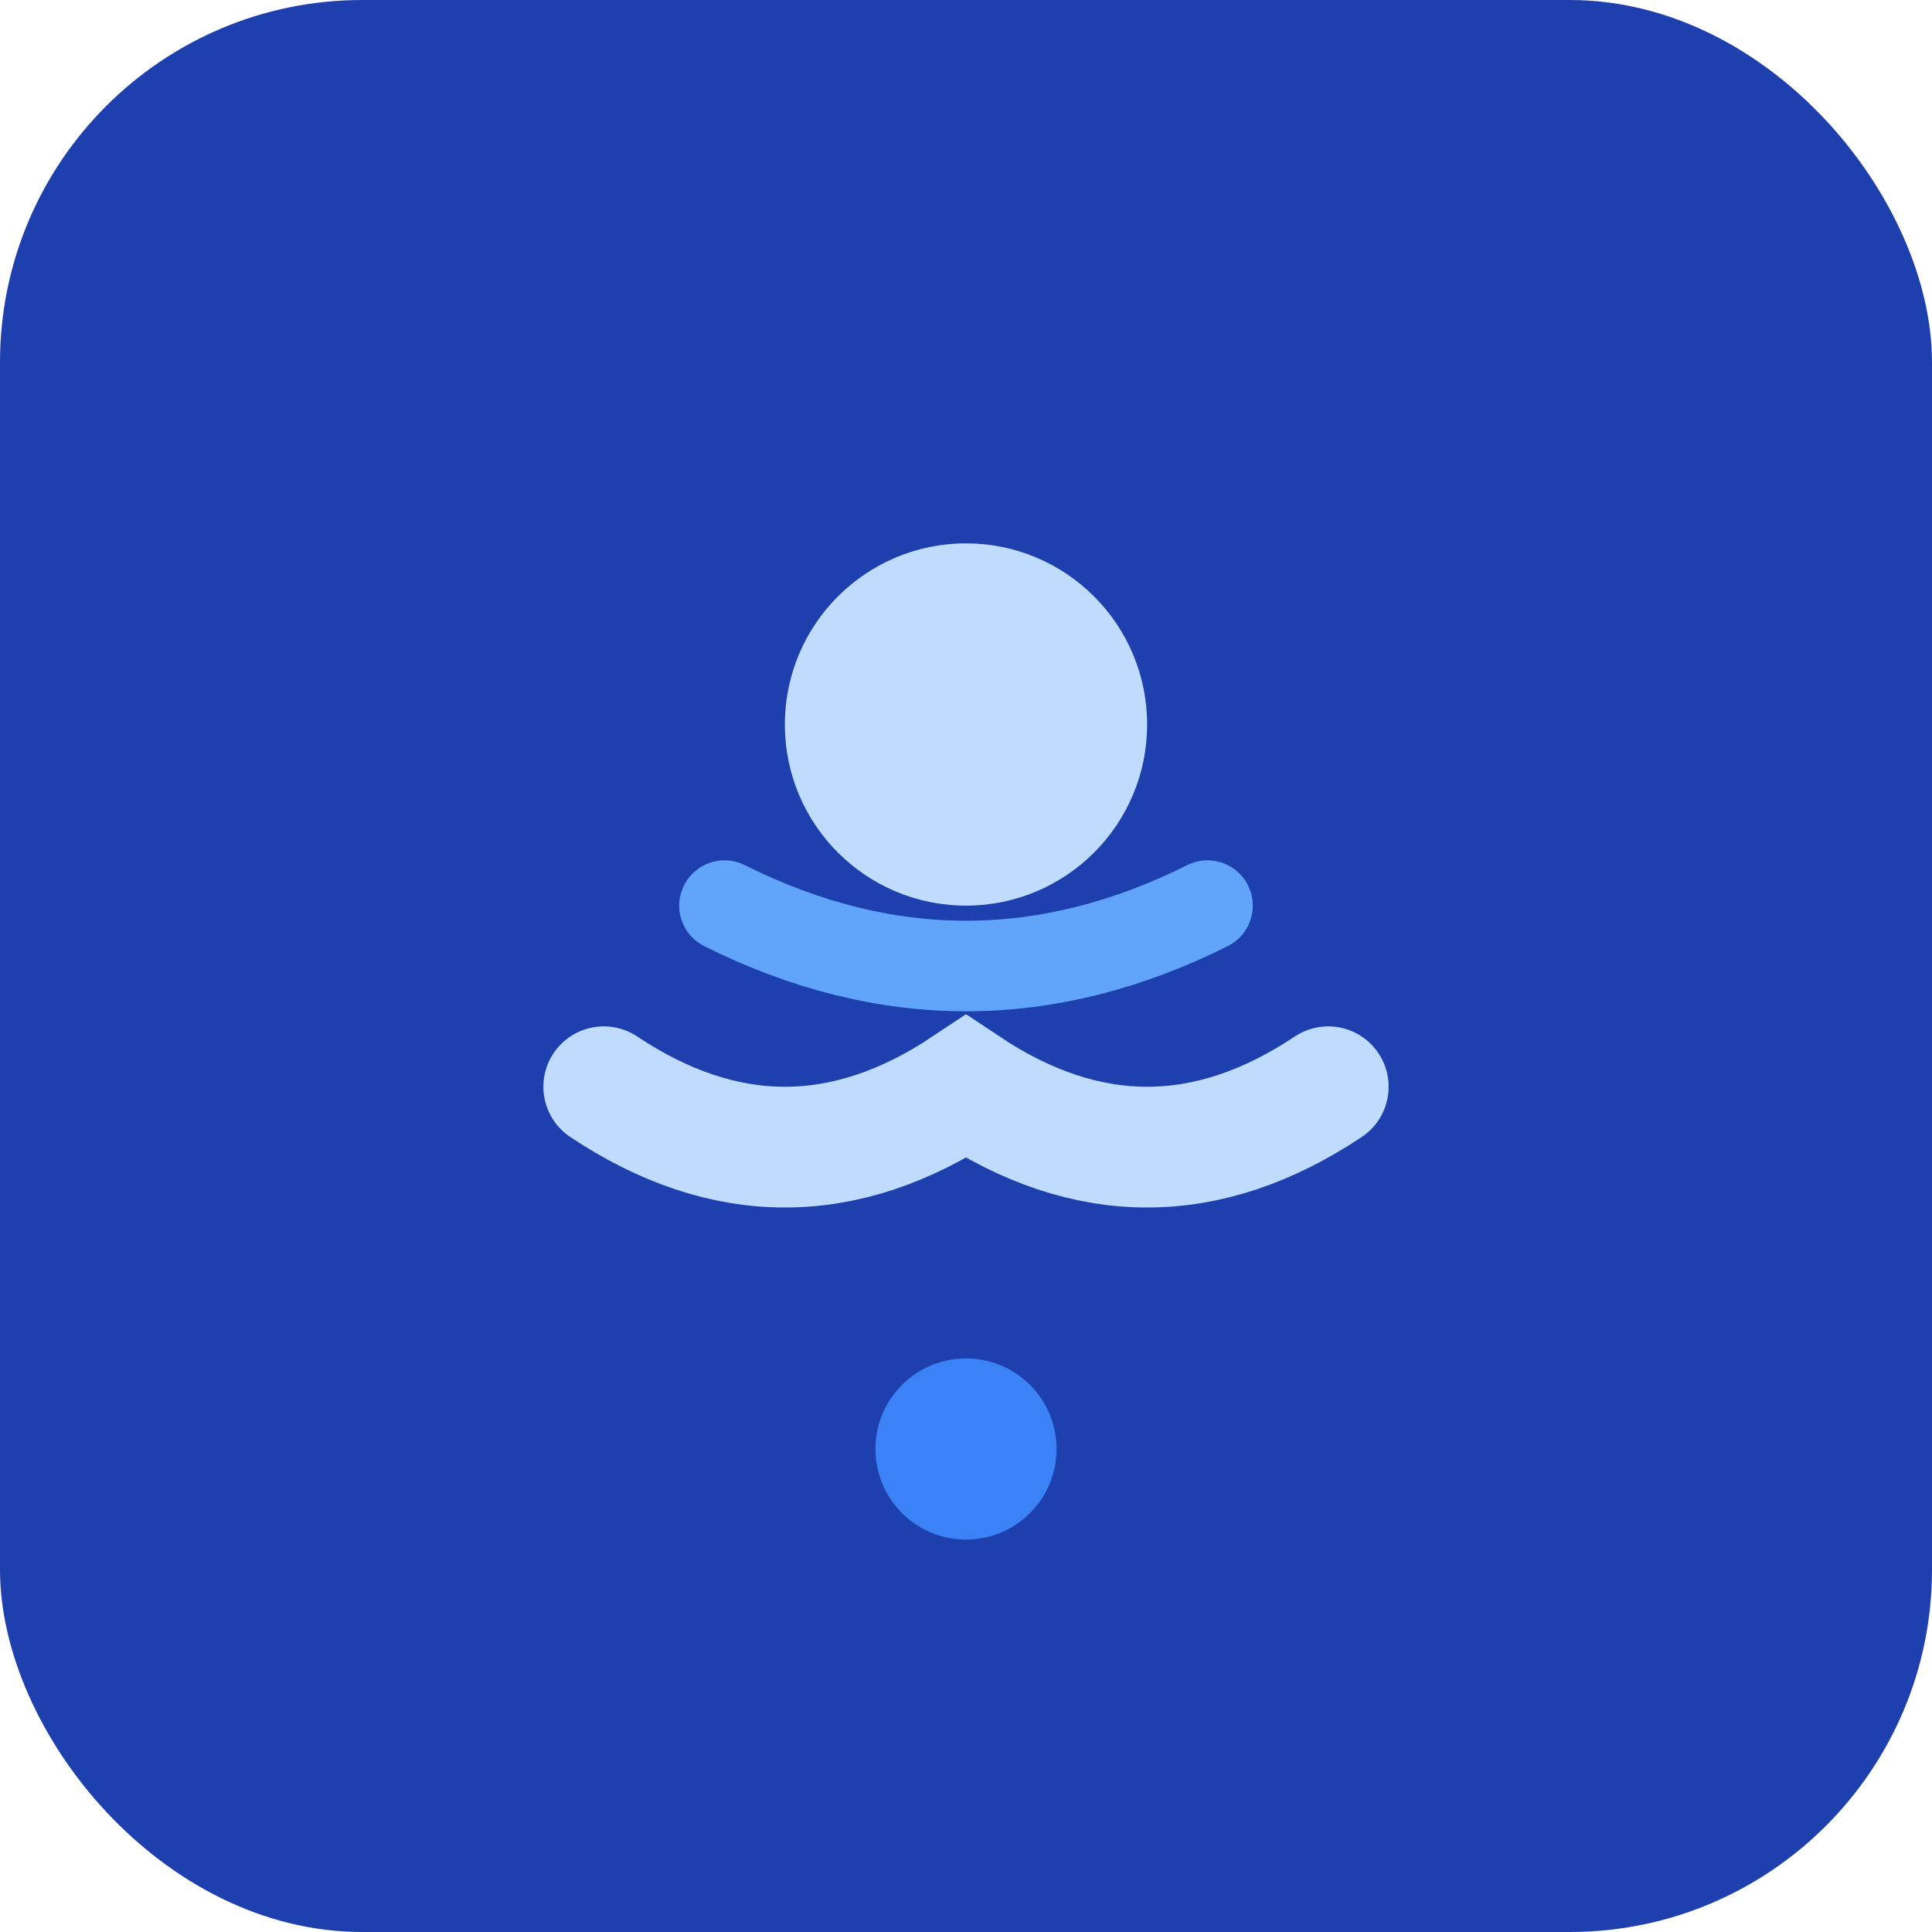 <svg width="32" height="32" viewBox="0 0 32 32" fill="none" xmlns="http://www.w3.org/2000/svg">
  <rect width="32" height="32" rx="6" fill="#1e40af"/>
  <circle cx="16" cy="12" r="3" fill="#bfdbfe"/>
  <path d="M10 18 Q13 20 16 18 Q19 20 22 18" stroke="#bfdbfe" stroke-width="2" stroke-linecap="round" fill="none"/>
  <circle cx="16" cy="24" r="1.5" fill="#3b82f6"/>
  <path d="M12 15 Q16 17 20 15" stroke="#60a5fa" stroke-width="1.5" stroke-linecap="round" fill="none"/>
</svg>